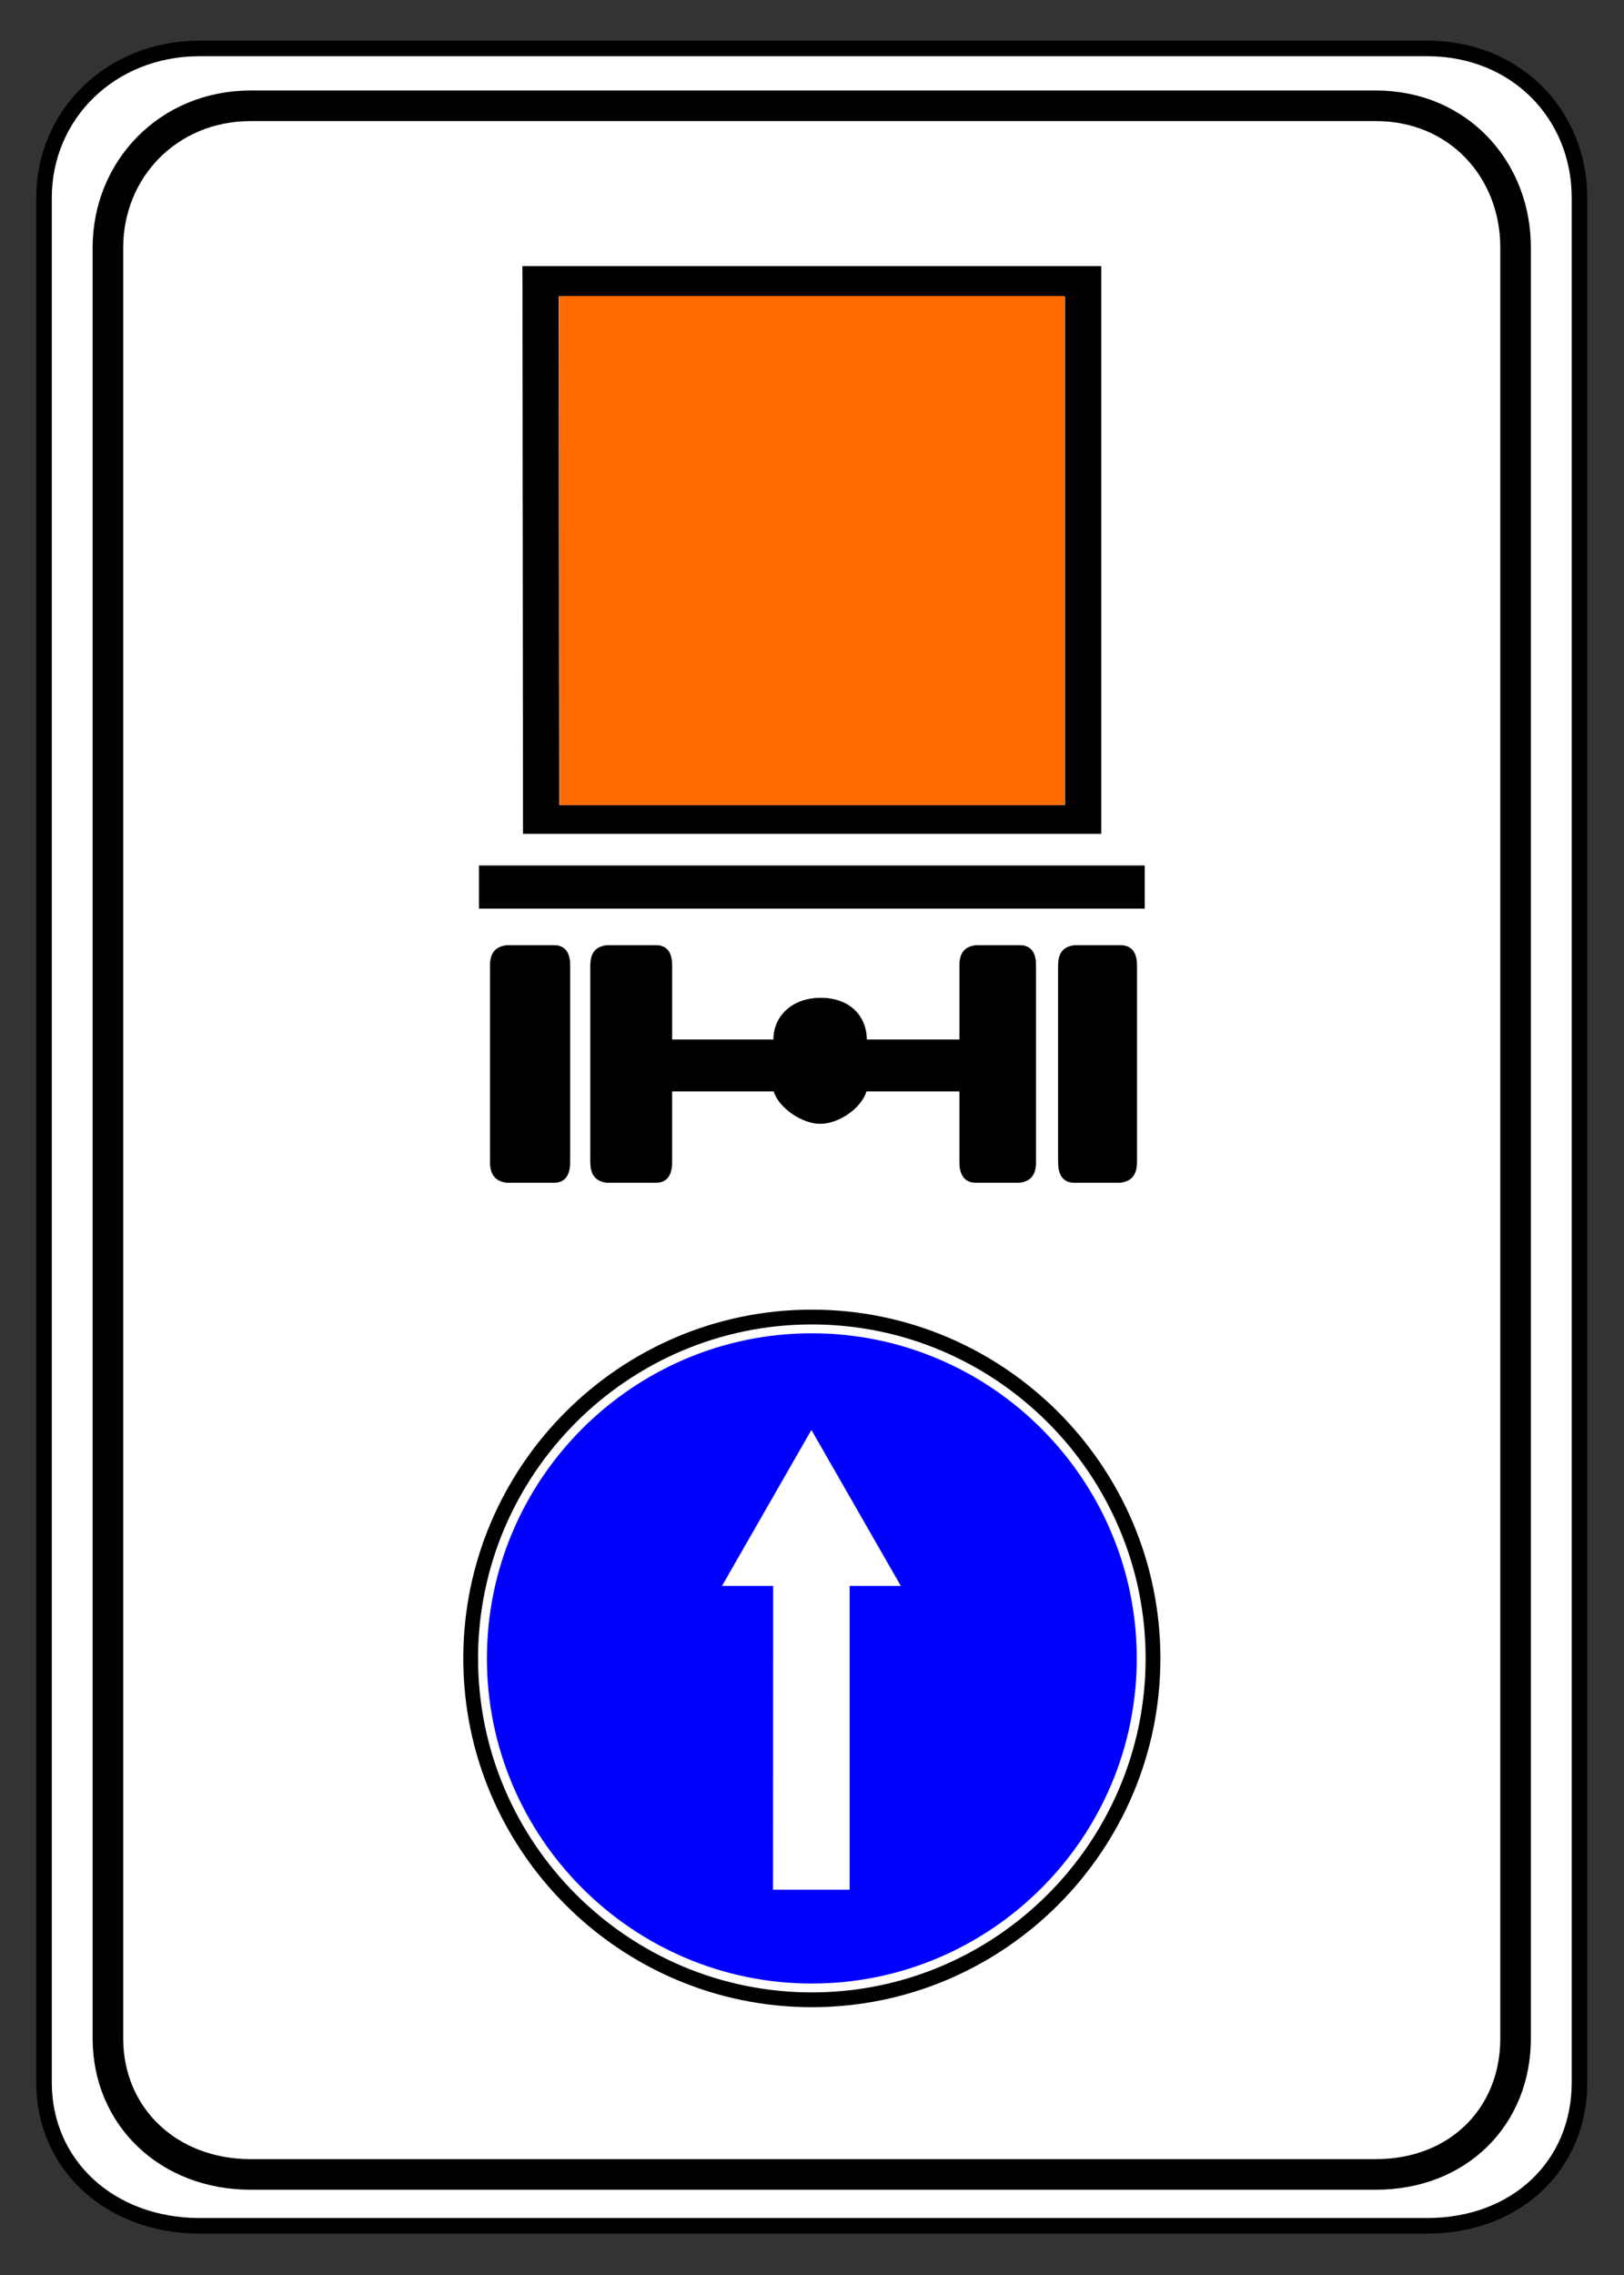 <svg viewBox="0 0 200 280" height="100%" version="1.0" width="100%" xmlns="http://www.w3.org/2000/svg"><rect x="0" y="0" width="200" height="280" fill="#333333" stroke="none"/><g transform="matrix(0.911,0,0,0.911,13.609,5.18)" style="opacity:1"><path d="m 12.078,0.855 c -12.155,0 -21.065,9.034 -21.065,20.164 V 275.668 c 0,11.13 8.91,19.356 21.065,19.356 H 177.966 c 12.155,0 20.617,-8.225 20.617,-19.356 V 21.019 c 0,-11.13 -8.462,-20.164 -20.617,-20.164 z" style="opacity:1;fill:#ffffff;fill-opacity:1;fill-rule:nonzero;stroke:#000000;stroke-width:2.104;stroke-linecap:round;stroke-linejoin:miter;stroke-miterlimit:4;stroke-dasharray:none;stroke-opacity:1" /><path d="m 18.962,8.605 c -11.143,0 -19.312,8.583 -19.312,19.157 V 269.693 c 0,10.574 8.169,18.389 19.312,18.389 H 171.044 c 11.143,0 18.901,-7.815 18.901,-18.389 V 27.762 c 0,-10.574 -7.758,-19.157 -18.901,-19.157 z" style="fill:#ffffff;fill-opacity:1;fill-rule:nonzero;stroke:#000000;stroke-width:4.134;stroke-linecap:round;stroke-linejoin:miter;stroke-miterlimit:4;stroke-dasharray:none;stroke-opacity:1" /><g transform="matrix(0.488,0,0,0.488,48.391,171.99)" style="display:inline"><path d="m 281.611,-0.517 c -46.246,0 -83.934,37.688 -83.934,83.934 0,46.246 37.688,83.934 83.934,83.934 46.246,0 83.934,-37.688 83.934,-83.934 0,-46.246 -37.688,-83.934 -83.934,-83.934 z" style="opacity:1;fill:#ffffff;fill-opacity:1;fill-rule:evenodd;stroke:#000000;stroke-width:3.637;stroke-miterlimit:4;stroke-dasharray:none;stroke-opacity:1" transform="matrix(1.126,0,0,1.126,-221.974,1.108)" /><path d="m 281.611,3.479 c -44.044,0 -79.938,35.894 -79.938,79.938 0,44.044 35.894,79.938 79.938,79.937 44.044,0 79.937,-35.894 79.938,-79.937 0,-44.044 -35.894,-79.938 -79.938,-79.938 z" style="opacity:1;fill:#0000ff;fill-opacity:1;fill-rule:evenodd;stroke:none;stroke-width:16;stroke-miterlimit:4;stroke-dasharray:none;stroke-opacity:1" transform="matrix(1.126,0,0,1.126,-221.974,1.108)" /><path class="fil0" d="m 105.589,74.962 -6.6e-4,84.112 -21.232,-0.002 0.055,-84.11 H 70.232 L 95,31.781 119.768,74.962 Z" style="fill:#ffffff;fill-rule:evenodd" /></g><g style="display:inline" transform="matrix(1.167,0,0,1.167,-16.054,-18.088)"><path style="display:inline;fill:#000000;fill-rule:evenodd;stroke:none;stroke-width:0.015" d="m 61.473,41.436 0.068,65.719 H 128.527 V 41.436 Z m 4.199,3.525 h 58.656 V 103.838 H 65.738 Z" /><path style="display:inline;fill:#ff6a00;fill-opacity:1;fill-rule:evenodd;stroke:#000000;stroke-width:0.013" class="fil6 str0" d="m 65.73,44.879 0.059,58.955 H 124.27 V 44.879 Z" /><path style="display:inline;fill:#000000;fill-rule:evenodd;stroke:#000000;stroke-width:0.017" d="m 56.451,110.838 v 4.971 h 77.098 v -4.971 z m 3.227,9.221 c -1.29,0.139 -1.951,0.852 -1.951,2.33 v 22.781 c -9e-6,1.478 0.661,2.235 1.951,2.373 h 5.457 c 1.11,0 1.861,-0.686 1.861,-2.373 v -22.781 c 2e-6,-1.687 -0.751,-2.33 -1.861,-2.33 z m 11.592,0 c -1.29,0.139 -1.922,0.852 -1.922,2.33 v 22.781 c -6e-6,1.478 0.632,2.235 1.922,2.373 h 5.68 c 1.11,0 1.859,-0.686 1.859,-2.373 v -8.199 h 11.777 c 0.613,1.985 3.365,3.754 5.369,3.754 2.138,0 4.756,-1.769 5.369,-3.754 h 10.777 v 8.199 c 0,1.687 0.782,2.373 1.893,2.373 h 5.045 c 1.29,-0.139 1.922,-0.895 1.922,-2.373 v -22.781 c 0,-1.687 -0.749,-2.33 -1.859,-2.33 h -5.076 c -1.29,0.139 -1.924,0.852 -1.924,2.33 v 8.586 h -10.748 c 0,-2.656 -1.904,-4.826 -5.324,-4.826 -3.286,1e-5 -5.475,2.083 -5.475,4.826 H 78.809 v -8.586 c 4e-6,-1.687 -0.749,-2.33 -1.859,-2.33 z m 54.186,0 c -1.29,0.139 -1.922,0.852 -1.922,2.33 v 22.781 c 0,1.687 0.751,2.373 1.861,2.373 h 5.309 c 1.29,-0.139 1.951,-0.895 1.951,-2.373 v -22.781 c 0,-1.687 -0.781,-2.33 -1.891,-2.33 z" /></g></g></svg>